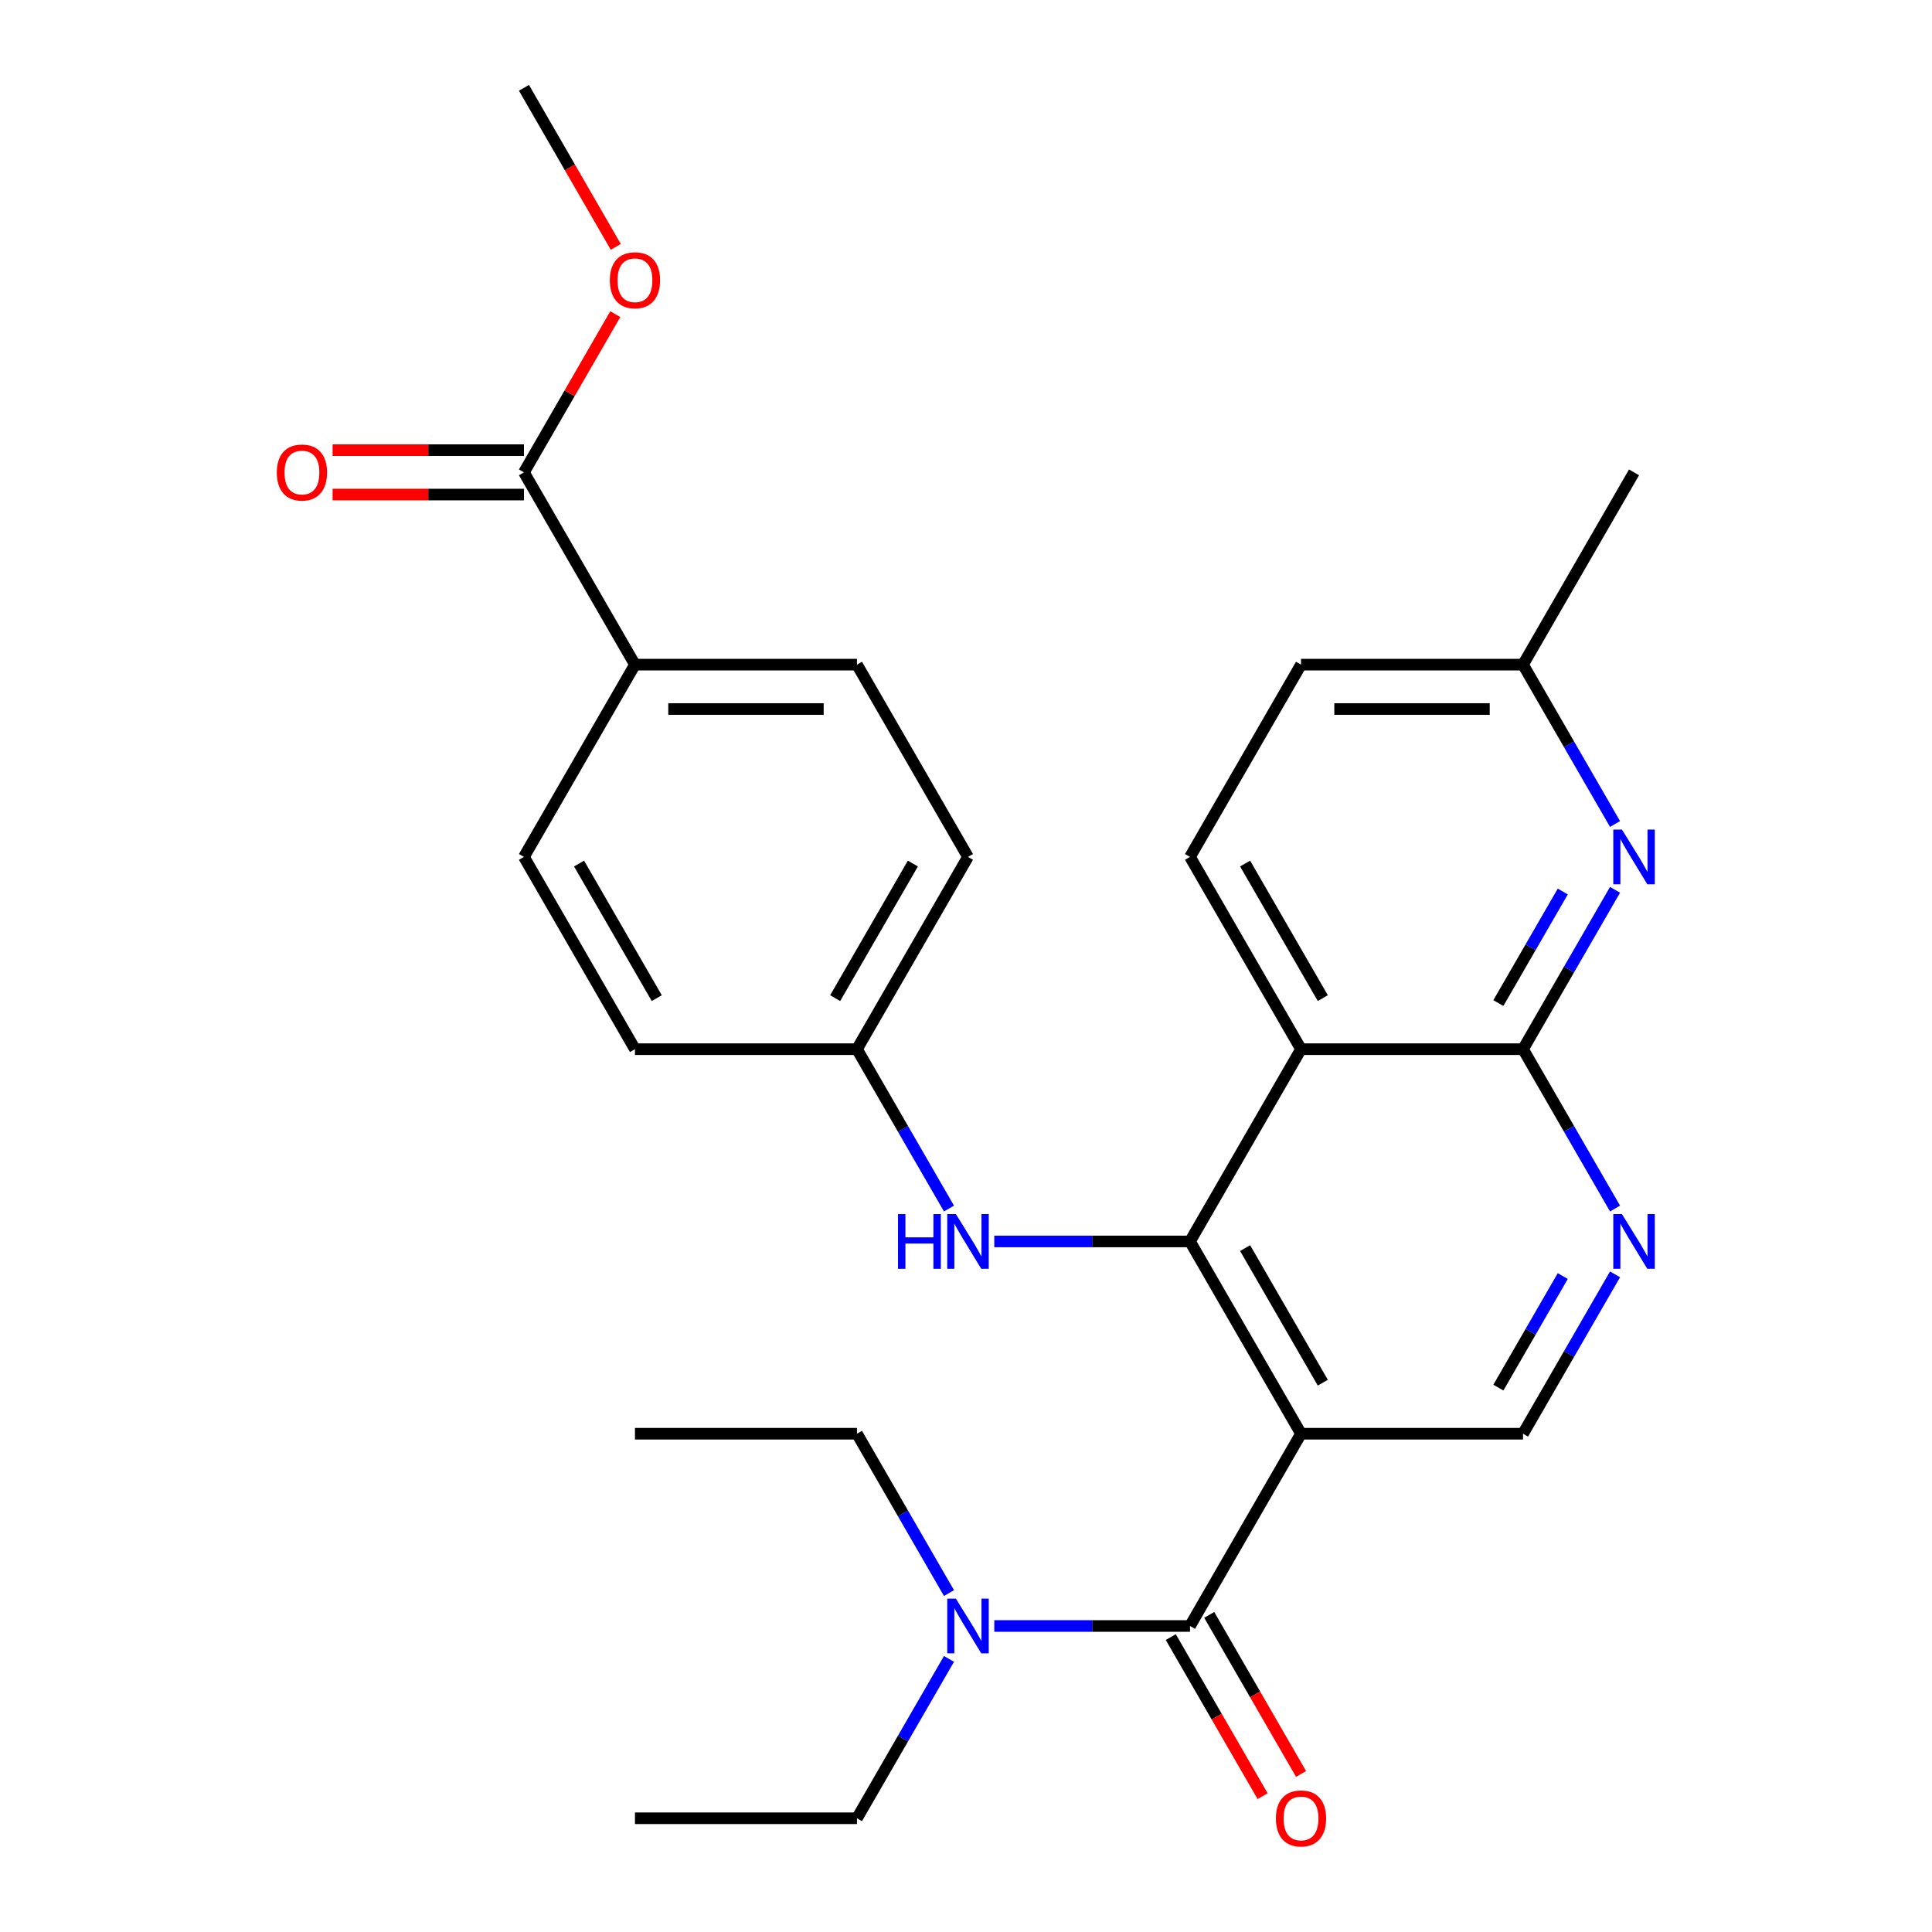 <?xml version='1.0' encoding='iso-8859-1'?>
<svg version='1.1' baseProfile='full'
              xmlns='http://www.w3.org/2000/svg'
                      xmlns:rdkit='http://www.rdkit.org/xml'
                      xmlns:xlink='http://www.w3.org/1999/xlink'
                  xml:space='preserve'
width='1000px' height='1000px' viewBox='0 0 1000 1000'>
<!-- END OF HEADER -->
<rect style='opacity:1.0;fill:#FFFFFF;stroke:none' width='1000' height='1000' x='0' y='0'> </rect>
<path class='bond-0' d='M 673.4,742.091 L 615.942,642.572' style='fill:none;fill-rule:evenodd;stroke:#000000;stroke-width:6px;stroke-linecap:butt;stroke-linejoin:miter;stroke-opacity:1' />
<path class='bond-0' d='M 684.685,715.672 L 644.465,646.008' style='fill:none;fill-rule:evenodd;stroke:#000000;stroke-width:6px;stroke-linecap:butt;stroke-linejoin:miter;stroke-opacity:1' />
<path class='bond-2' d='M 673.4,742.091 L 615.942,841.611' style='fill:none;fill-rule:evenodd;stroke:#000000;stroke-width:6px;stroke-linecap:butt;stroke-linejoin:miter;stroke-opacity:1' />
<path class='bond-6' d='M 673.4,742.091 L 788.315,742.091' style='fill:none;fill-rule:evenodd;stroke:#000000;stroke-width:6px;stroke-linecap:butt;stroke-linejoin:miter;stroke-opacity:1' />
<path class='bond-1' d='M 615.942,642.572 L 673.4,543.052' style='fill:none;fill-rule:evenodd;stroke:#000000;stroke-width:6px;stroke-linecap:butt;stroke-linejoin:miter;stroke-opacity:1' />
<path class='bond-7' d='M 615.942,642.572 L 565.291,642.572' style='fill:none;fill-rule:evenodd;stroke:#000000;stroke-width:6px;stroke-linecap:butt;stroke-linejoin:miter;stroke-opacity:1' />
<path class='bond-7' d='M 565.291,642.572 L 514.64,642.572' style='fill:none;fill-rule:evenodd;stroke:#0000FF;stroke-width:6px;stroke-linecap:butt;stroke-linejoin:miter;stroke-opacity:1' />
<path class='bond-9' d='M 673.4,543.052 L 615.942,443.533' style='fill:none;fill-rule:evenodd;stroke:#000000;stroke-width:6px;stroke-linecap:butt;stroke-linejoin:miter;stroke-opacity:1' />
<path class='bond-9' d='M 684.685,516.633 L 644.465,446.969' style='fill:none;fill-rule:evenodd;stroke:#000000;stroke-width:6px;stroke-linecap:butt;stroke-linejoin:miter;stroke-opacity:1' />
<path class='bond-28' d='M 673.4,543.052 L 788.315,543.052' style='fill:none;fill-rule:evenodd;stroke:#000000;stroke-width:6px;stroke-linecap:butt;stroke-linejoin:miter;stroke-opacity:1' />
<path class='bond-10' d='M 615.942,841.611 L 565.291,841.611' style='fill:none;fill-rule:evenodd;stroke:#000000;stroke-width:6px;stroke-linecap:butt;stroke-linejoin:miter;stroke-opacity:1' />
<path class='bond-10' d='M 565.291,841.611 L 514.64,841.611' style='fill:none;fill-rule:evenodd;stroke:#0000FF;stroke-width:6px;stroke-linecap:butt;stroke-linejoin:miter;stroke-opacity:1' />
<path class='bond-12' d='M 605.99,847.356 L 629.756,888.52' style='fill:none;fill-rule:evenodd;stroke:#000000;stroke-width:6px;stroke-linecap:butt;stroke-linejoin:miter;stroke-opacity:1' />
<path class='bond-12' d='M 629.756,888.52 L 653.522,929.683' style='fill:none;fill-rule:evenodd;stroke:#FF0000;stroke-width:6px;stroke-linecap:butt;stroke-linejoin:miter;stroke-opacity:1' />
<path class='bond-12' d='M 625.894,835.865 L 649.66,877.028' style='fill:none;fill-rule:evenodd;stroke:#000000;stroke-width:6px;stroke-linecap:butt;stroke-linejoin:miter;stroke-opacity:1' />
<path class='bond-12' d='M 649.66,877.028 L 673.426,918.192' style='fill:none;fill-rule:evenodd;stroke:#FF0000;stroke-width:6px;stroke-linecap:butt;stroke-linejoin:miter;stroke-opacity:1' />
<path class='bond-3' d='M 788.315,543.052 L 812.127,584.295' style='fill:none;fill-rule:evenodd;stroke:#000000;stroke-width:6px;stroke-linecap:butt;stroke-linejoin:miter;stroke-opacity:1' />
<path class='bond-3' d='M 812.127,584.295 L 835.939,625.539' style='fill:none;fill-rule:evenodd;stroke:#0000FF;stroke-width:6px;stroke-linecap:butt;stroke-linejoin:miter;stroke-opacity:1' />
<path class='bond-5' d='M 788.315,543.052 L 812.127,501.809' style='fill:none;fill-rule:evenodd;stroke:#000000;stroke-width:6px;stroke-linecap:butt;stroke-linejoin:miter;stroke-opacity:1' />
<path class='bond-5' d='M 812.127,501.809 L 835.939,460.565' style='fill:none;fill-rule:evenodd;stroke:#0000FF;stroke-width:6px;stroke-linecap:butt;stroke-linejoin:miter;stroke-opacity:1' />
<path class='bond-5' d='M 775.555,519.188 L 792.223,490.317' style='fill:none;fill-rule:evenodd;stroke:#000000;stroke-width:6px;stroke-linecap:butt;stroke-linejoin:miter;stroke-opacity:1' />
<path class='bond-5' d='M 792.223,490.317 L 808.891,461.447' style='fill:none;fill-rule:evenodd;stroke:#0000FF;stroke-width:6px;stroke-linecap:butt;stroke-linejoin:miter;stroke-opacity:1' />
<path class='bond-4' d='M 835.939,659.604 L 812.127,700.848' style='fill:none;fill-rule:evenodd;stroke:#0000FF;stroke-width:6px;stroke-linecap:butt;stroke-linejoin:miter;stroke-opacity:1' />
<path class='bond-4' d='M 812.127,700.848 L 788.315,742.091' style='fill:none;fill-rule:evenodd;stroke:#000000;stroke-width:6px;stroke-linecap:butt;stroke-linejoin:miter;stroke-opacity:1' />
<path class='bond-4' d='M 808.891,660.486 L 792.223,689.356' style='fill:none;fill-rule:evenodd;stroke:#0000FF;stroke-width:6px;stroke-linecap:butt;stroke-linejoin:miter;stroke-opacity:1' />
<path class='bond-4' d='M 792.223,689.356 L 775.555,718.227' style='fill:none;fill-rule:evenodd;stroke:#000000;stroke-width:6px;stroke-linecap:butt;stroke-linejoin:miter;stroke-opacity:1' />
<path class='bond-14' d='M 835.939,426.5 L 812.127,385.256' style='fill:none;fill-rule:evenodd;stroke:#0000FF;stroke-width:6px;stroke-linecap:butt;stroke-linejoin:miter;stroke-opacity:1' />
<path class='bond-14' d='M 812.127,385.256 L 788.315,344.013' style='fill:none;fill-rule:evenodd;stroke:#000000;stroke-width:6px;stroke-linecap:butt;stroke-linejoin:miter;stroke-opacity:1' />
<path class='bond-15' d='M 491.193,625.539 L 467.381,584.295' style='fill:none;fill-rule:evenodd;stroke:#0000FF;stroke-width:6px;stroke-linecap:butt;stroke-linejoin:miter;stroke-opacity:1' />
<path class='bond-15' d='M 467.381,584.295 L 443.569,543.052' style='fill:none;fill-rule:evenodd;stroke:#000000;stroke-width:6px;stroke-linecap:butt;stroke-linejoin:miter;stroke-opacity:1' />
<path class='bond-8' d='M 271.197,244.494 L 328.654,344.013' style='fill:none;fill-rule:evenodd;stroke:#000000;stroke-width:6px;stroke-linecap:butt;stroke-linejoin:miter;stroke-opacity:1' />
<path class='bond-13' d='M 271.197,233.002 L 221.675,233.002' style='fill:none;fill-rule:evenodd;stroke:#000000;stroke-width:6px;stroke-linecap:butt;stroke-linejoin:miter;stroke-opacity:1' />
<path class='bond-13' d='M 221.675,233.002 L 172.154,233.002' style='fill:none;fill-rule:evenodd;stroke:#FF0000;stroke-width:6px;stroke-linecap:butt;stroke-linejoin:miter;stroke-opacity:1' />
<path class='bond-13' d='M 271.197,255.985 L 221.675,255.985' style='fill:none;fill-rule:evenodd;stroke:#000000;stroke-width:6px;stroke-linecap:butt;stroke-linejoin:miter;stroke-opacity:1' />
<path class='bond-13' d='M 221.675,255.985 L 172.154,255.985' style='fill:none;fill-rule:evenodd;stroke:#FF0000;stroke-width:6px;stroke-linecap:butt;stroke-linejoin:miter;stroke-opacity:1' />
<path class='bond-19' d='M 271.197,244.494 L 294.835,203.55' style='fill:none;fill-rule:evenodd;stroke:#000000;stroke-width:6px;stroke-linecap:butt;stroke-linejoin:miter;stroke-opacity:1' />
<path class='bond-19' d='M 294.835,203.55 L 318.474,162.607' style='fill:none;fill-rule:evenodd;stroke:#FF0000;stroke-width:6px;stroke-linecap:butt;stroke-linejoin:miter;stroke-opacity:1' />
<path class='bond-18' d='M 615.942,443.533 L 673.4,344.013' style='fill:none;fill-rule:evenodd;stroke:#000000;stroke-width:6px;stroke-linecap:butt;stroke-linejoin:miter;stroke-opacity:1' />
<path class='bond-22' d='M 491.193,858.644 L 467.381,899.887' style='fill:none;fill-rule:evenodd;stroke:#0000FF;stroke-width:6px;stroke-linecap:butt;stroke-linejoin:miter;stroke-opacity:1' />
<path class='bond-22' d='M 467.381,899.887 L 443.569,941.13' style='fill:none;fill-rule:evenodd;stroke:#000000;stroke-width:6px;stroke-linecap:butt;stroke-linejoin:miter;stroke-opacity:1' />
<path class='bond-23' d='M 491.193,824.578 L 467.381,783.334' style='fill:none;fill-rule:evenodd;stroke:#0000FF;stroke-width:6px;stroke-linecap:butt;stroke-linejoin:miter;stroke-opacity:1' />
<path class='bond-23' d='M 467.381,783.334 L 443.569,742.091' style='fill:none;fill-rule:evenodd;stroke:#000000;stroke-width:6px;stroke-linecap:butt;stroke-linejoin:miter;stroke-opacity:1' />
<path class='bond-11' d='M 328.654,344.013 L 443.569,344.013' style='fill:none;fill-rule:evenodd;stroke:#000000;stroke-width:6px;stroke-linecap:butt;stroke-linejoin:miter;stroke-opacity:1' />
<path class='bond-11' d='M 345.891,366.996 L 426.332,366.996' style='fill:none;fill-rule:evenodd;stroke:#000000;stroke-width:6px;stroke-linecap:butt;stroke-linejoin:miter;stroke-opacity:1' />
<path class='bond-30' d='M 328.654,344.013 L 271.197,443.533' style='fill:none;fill-rule:evenodd;stroke:#000000;stroke-width:6px;stroke-linecap:butt;stroke-linejoin:miter;stroke-opacity:1' />
<path class='bond-24' d='M 788.315,344.013 L 845.773,244.494' style='fill:none;fill-rule:evenodd;stroke:#000000;stroke-width:6px;stroke-linecap:butt;stroke-linejoin:miter;stroke-opacity:1' />
<path class='bond-29' d='M 788.315,344.013 L 673.4,344.013' style='fill:none;fill-rule:evenodd;stroke:#000000;stroke-width:6px;stroke-linecap:butt;stroke-linejoin:miter;stroke-opacity:1' />
<path class='bond-29' d='M 771.078,366.996 L 690.637,366.996' style='fill:none;fill-rule:evenodd;stroke:#000000;stroke-width:6px;stroke-linecap:butt;stroke-linejoin:miter;stroke-opacity:1' />
<path class='bond-20' d='M 443.569,543.052 L 328.654,543.052' style='fill:none;fill-rule:evenodd;stroke:#000000;stroke-width:6px;stroke-linecap:butt;stroke-linejoin:miter;stroke-opacity:1' />
<path class='bond-21' d='M 443.569,543.052 L 501.027,443.533' style='fill:none;fill-rule:evenodd;stroke:#000000;stroke-width:6px;stroke-linecap:butt;stroke-linejoin:miter;stroke-opacity:1' />
<path class='bond-21' d='M 432.284,516.633 L 472.505,446.969' style='fill:none;fill-rule:evenodd;stroke:#000000;stroke-width:6px;stroke-linecap:butt;stroke-linejoin:miter;stroke-opacity:1' />
<path class='bond-16' d='M 443.569,344.013 L 501.027,443.533' style='fill:none;fill-rule:evenodd;stroke:#000000;stroke-width:6px;stroke-linecap:butt;stroke-linejoin:miter;stroke-opacity:1' />
<path class='bond-17' d='M 271.197,443.533 L 328.654,543.052' style='fill:none;fill-rule:evenodd;stroke:#000000;stroke-width:6px;stroke-linecap:butt;stroke-linejoin:miter;stroke-opacity:1' />
<path class='bond-17' d='M 299.719,446.969 L 339.939,516.633' style='fill:none;fill-rule:evenodd;stroke:#000000;stroke-width:6px;stroke-linecap:butt;stroke-linejoin:miter;stroke-opacity:1' />
<path class='bond-25' d='M 318.728,127.781 L 294.962,86.618' style='fill:none;fill-rule:evenodd;stroke:#FF0000;stroke-width:6px;stroke-linecap:butt;stroke-linejoin:miter;stroke-opacity:1' />
<path class='bond-25' d='M 294.962,86.618 L 271.197,45.455' style='fill:none;fill-rule:evenodd;stroke:#000000;stroke-width:6px;stroke-linecap:butt;stroke-linejoin:miter;stroke-opacity:1' />
<path class='bond-26' d='M 443.569,941.13 L 328.654,941.13' style='fill:none;fill-rule:evenodd;stroke:#000000;stroke-width:6px;stroke-linecap:butt;stroke-linejoin:miter;stroke-opacity:1' />
<path class='bond-27' d='M 443.569,742.091 L 328.654,742.091' style='fill:none;fill-rule:evenodd;stroke:#000000;stroke-width:6px;stroke-linecap:butt;stroke-linejoin:miter;stroke-opacity:1' />
<path  class='atom-5' d='M 839.513 628.412
L 848.793 643.412
Q 849.713 644.892, 851.193 647.572
Q 852.673 650.252, 852.753 650.412
L 852.753 628.412
L 856.513 628.412
L 856.513 656.732
L 852.633 656.732
L 842.673 640.332
Q 841.513 638.412, 840.273 636.212
Q 839.073 634.012, 838.713 633.332
L 838.713 656.732
L 835.033 656.732
L 835.033 628.412
L 839.513 628.412
' fill='#0000FF'/>
<path  class='atom-6' d='M 839.513 429.373
L 848.793 444.373
Q 849.713 445.853, 851.193 448.533
Q 852.673 451.213, 852.753 451.373
L 852.753 429.373
L 856.513 429.373
L 856.513 457.693
L 852.633 457.693
L 842.673 441.293
Q 841.513 439.373, 840.273 437.173
Q 839.073 434.973, 838.713 434.293
L 838.713 457.693
L 835.033 457.693
L 835.033 429.373
L 839.513 429.373
' fill='#0000FF'/>
<path  class='atom-8' d='M 464.807 628.412
L 468.647 628.412
L 468.647 640.452
L 483.127 640.452
L 483.127 628.412
L 486.967 628.412
L 486.967 656.732
L 483.127 656.732
L 483.127 643.652
L 468.647 643.652
L 468.647 656.732
L 464.807 656.732
L 464.807 628.412
' fill='#0000FF'/>
<path  class='atom-8' d='M 494.767 628.412
L 504.047 643.412
Q 504.967 644.892, 506.447 647.572
Q 507.927 650.252, 508.007 650.412
L 508.007 628.412
L 511.767 628.412
L 511.767 656.732
L 507.887 656.732
L 497.927 640.332
Q 496.767 638.412, 495.527 636.212
Q 494.327 634.012, 493.967 633.332
L 493.967 656.732
L 490.287 656.732
L 490.287 628.412
L 494.767 628.412
' fill='#0000FF'/>
<path  class='atom-11' d='M 494.767 827.451
L 504.047 842.451
Q 504.967 843.931, 506.447 846.611
Q 507.927 849.291, 508.007 849.451
L 508.007 827.451
L 511.767 827.451
L 511.767 855.771
L 507.887 855.771
L 497.927 839.371
Q 496.767 837.451, 495.527 835.251
Q 494.327 833.051, 493.967 832.371
L 493.967 855.771
L 490.287 855.771
L 490.287 827.451
L 494.767 827.451
' fill='#0000FF'/>
<path  class='atom-13' d='M 660.4 941.21
Q 660.4 934.41, 663.76 930.61
Q 667.12 926.81, 673.4 926.81
Q 679.68 926.81, 683.04 930.61
Q 686.4 934.41, 686.4 941.21
Q 686.4 948.09, 683 952.01
Q 679.6 955.89, 673.4 955.89
Q 667.16 955.89, 663.76 952.01
Q 660.4 948.13, 660.4 941.21
M 673.4 952.69
Q 677.72 952.69, 680.04 949.81
Q 682.4 946.89, 682.4 941.21
Q 682.4 935.65, 680.04 932.85
Q 677.72 930.01, 673.4 930.01
Q 669.08 930.01, 666.72 932.81
Q 664.4 935.61, 664.4 941.21
Q 664.4 946.93, 666.72 949.81
Q 669.08 952.69, 673.4 952.69
' fill='#FF0000'/>
<path  class='atom-14' d='M 143.281 244.574
Q 143.281 237.774, 146.641 233.974
Q 150.001 230.174, 156.281 230.174
Q 162.561 230.174, 165.921 233.974
Q 169.281 237.774, 169.281 244.574
Q 169.281 251.454, 165.881 255.374
Q 162.481 259.254, 156.281 259.254
Q 150.041 259.254, 146.641 255.374
Q 143.281 251.494, 143.281 244.574
M 156.281 256.054
Q 160.601 256.054, 162.921 253.174
Q 165.281 250.254, 165.281 244.574
Q 165.281 239.014, 162.921 236.214
Q 160.601 233.374, 156.281 233.374
Q 151.961 233.374, 149.601 236.174
Q 147.281 238.974, 147.281 244.574
Q 147.281 250.294, 149.601 253.174
Q 151.961 256.054, 156.281 256.054
' fill='#FF0000'/>
<path  class='atom-20' d='M 315.654 145.054
Q 315.654 138.254, 319.014 134.454
Q 322.374 130.654, 328.654 130.654
Q 334.934 130.654, 338.294 134.454
Q 341.654 138.254, 341.654 145.054
Q 341.654 151.934, 338.254 155.854
Q 334.854 159.734, 328.654 159.734
Q 322.414 159.734, 319.014 155.854
Q 315.654 151.974, 315.654 145.054
M 328.654 156.534
Q 332.974 156.534, 335.294 153.654
Q 337.654 150.734, 337.654 145.054
Q 337.654 139.494, 335.294 136.694
Q 332.974 133.854, 328.654 133.854
Q 324.334 133.854, 321.974 136.654
Q 319.654 139.454, 319.654 145.054
Q 319.654 150.774, 321.974 153.654
Q 324.334 156.534, 328.654 156.534
' fill='#FF0000'/>
</svg>
